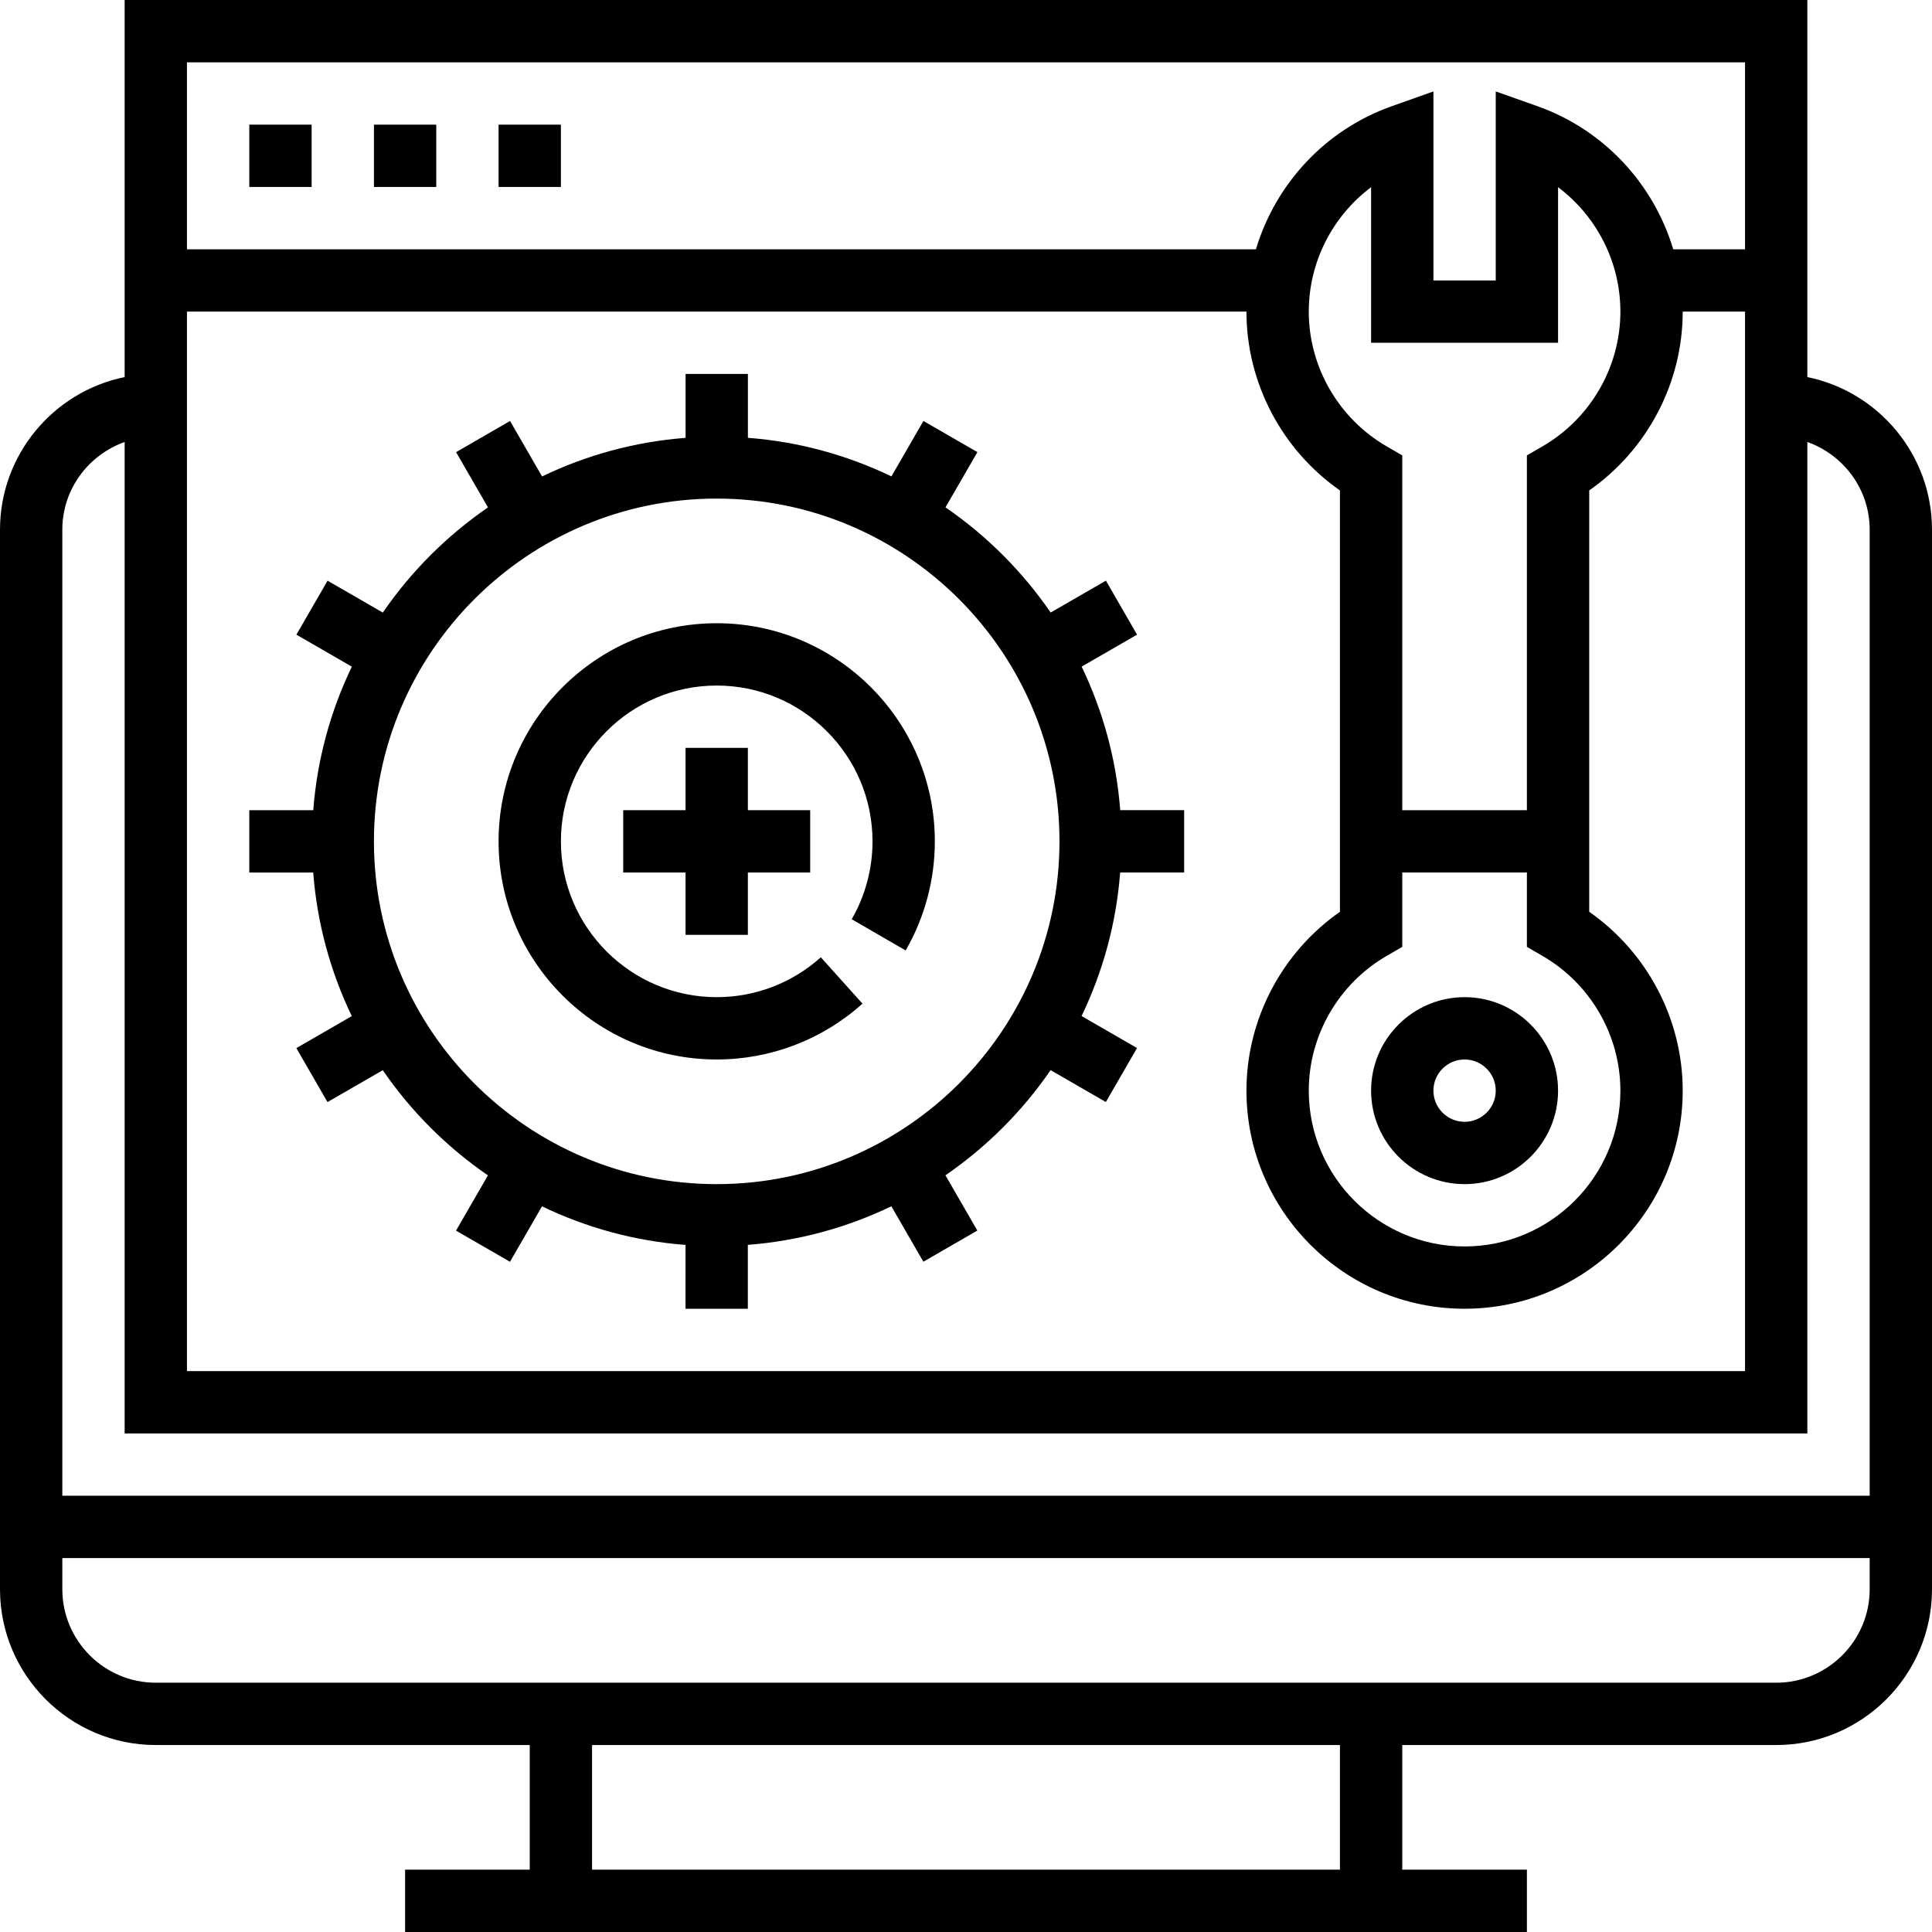 <?xml version="1.0" encoding="utf-8"?>
<!-- Generator: Adobe Illustrator 22.1.0, SVG Export Plug-In . SVG Version: 6.00 Build 0)  -->
<svg version="1.1" id="Layer_1" xmlns="http://www.w3.org/2000/svg" xmlns:xlink="http://www.w3.org/1999/xlink" x="0px" y="0px"
	 viewBox="0 0 62 62" style="enable-background:new 0 0 62 62;" xml:space="preserve">
<g>
	<path d="M47,38c1.654,0,3-1.346,3-3s-1.346-3-3-3s-3,1.346-3,3S45.346,38,47,38z M47,34c0.551,0,1,0.448,1,1s-0.449,1-1,1
		s-1-0.448-1-1S46.449,34,47,34z"/>
	<path d="M58,12.101V0H4v12.101C1.721,12.566,0,14.586,0,17v34c0,2.757,2.243,5,5,5h12v4h-4v2h36v-2h-4v-4h12c2.757,0,5-2.243,5-5
		V17C62,14.586,60.279,12.566,58,12.101z M6,10h34c0,2.288,1.136,4.437,3,5.738v13.523c-1.864,1.302-3,3.45-3,5.738
		c0,3.859,3.14,7,7,7s7-3.141,7-7c0-2.288-1.136-4.437-3-5.738V15.738c1.864-1.302,3-3.45,3-5.738h2v34H6V10z M50,11V6.007
		c1.234,0.927,2,2.397,2,3.993c0,1.774-0.958,3.432-2.501,4.325L49,14.614V26h-4V14.614l-0.499-0.289C42.958,13.432,42,11.774,42,10
		c0-1.596,0.766-3.066,2-3.993V11H50z M44.501,30.675L45,30.386V28h4v2.386l0.499,0.289C51.042,31.568,52,33.226,52,35
		c0,2.757-2.243,5-5,5s-5-2.243-5-5C42,33.226,42.958,31.568,44.501,30.675z M56,2v6h-2.304c-0.631-2.1-2.224-3.837-4.363-4.594
		L48,2.934V9h-2V2.934l-1.333,0.473C42.527,4.163,40.935,5.9,40.304,8H6V2H56z M4,14.184V46h54V14.184c1.161,0.414,2,1.514,2,2.816
		v31H2V17C2,15.698,2.839,14.598,4,14.184z M43,60H19v-4h24V60z M57,54H5c-1.654,0-3-1.346-3-3v-1h58v1C60,52.654,58.654,54,57,54z"
		/>
	<rect x="8" y="4" width="2" height="2"/>
	<rect x="12" y="4" width="2" height="2"/>
	<rect x="16" y="4" width="2" height="2"/>
	<path d="M34.711,21.393l1.779-1.027l-1-1.732l-1.773,1.023c-0.908-1.321-2.053-2.467-3.375-3.375l1.024-1.773l-1.732-1
		l-1.027,1.779c-1.415-0.68-2.966-1.113-4.606-1.238V12h-2v2.051c-1.64,0.126-3.192,0.558-4.606,1.238l-1.027-1.779l-1.732,1
		l1.024,1.773c-1.321,0.908-2.467,2.053-3.375,3.375l-1.773-1.023l-1,1.732l1.779,1.027c-0.68,1.415-1.113,2.966-1.238,4.607H8v2
		h2.051c0.126,1.64,0.558,3.192,1.238,4.607L9.51,33.635l1,1.732l1.773-1.023c0.908,1.321,2.053,2.467,3.375,3.375l-1.024,1.773
		l1.732,1l1.027-1.779c1.415,0.68,2.966,1.113,4.606,1.238V42h2v-2.051c1.64-0.126,3.192-0.558,4.606-1.238l1.027,1.779l1.732-1
		l-1.024-1.773c1.321-0.908,2.467-2.053,3.375-3.375l1.773,1.023l1-1.732l-1.779-1.027c0.68-1.415,1.113-2.966,1.238-4.607H38v-2
		h-2.051C35.824,24.36,35.391,22.808,34.711,21.393z M23,38c-6.065,0-11-4.935-11-11s4.935-11,11-11s11,4.935,11,11S29.065,38,23,38
		z"/>
	<path d="M23,20c-3.86,0-7,3.141-7,7s3.14,7,7,7c1.731,0,3.393-0.637,4.678-1.792l-1.337-1.488C25.423,31.546,24.236,32,23,32
		c-2.757,0-5-2.243-5-5s2.243-5,5-5s5,2.243,5,5c0,0.879-0.231,1.743-0.668,2.499l1.731,1.002C29.676,29.441,30,28.23,30,27
		C30,23.141,26.86,20,23,20z"/>
	<polygon points="24,30 24,28 26,28 26,26 24,26 24,24 22,24 22,26 20,26 20,28 22,28 22,30 	"/>
</g>
</svg>

